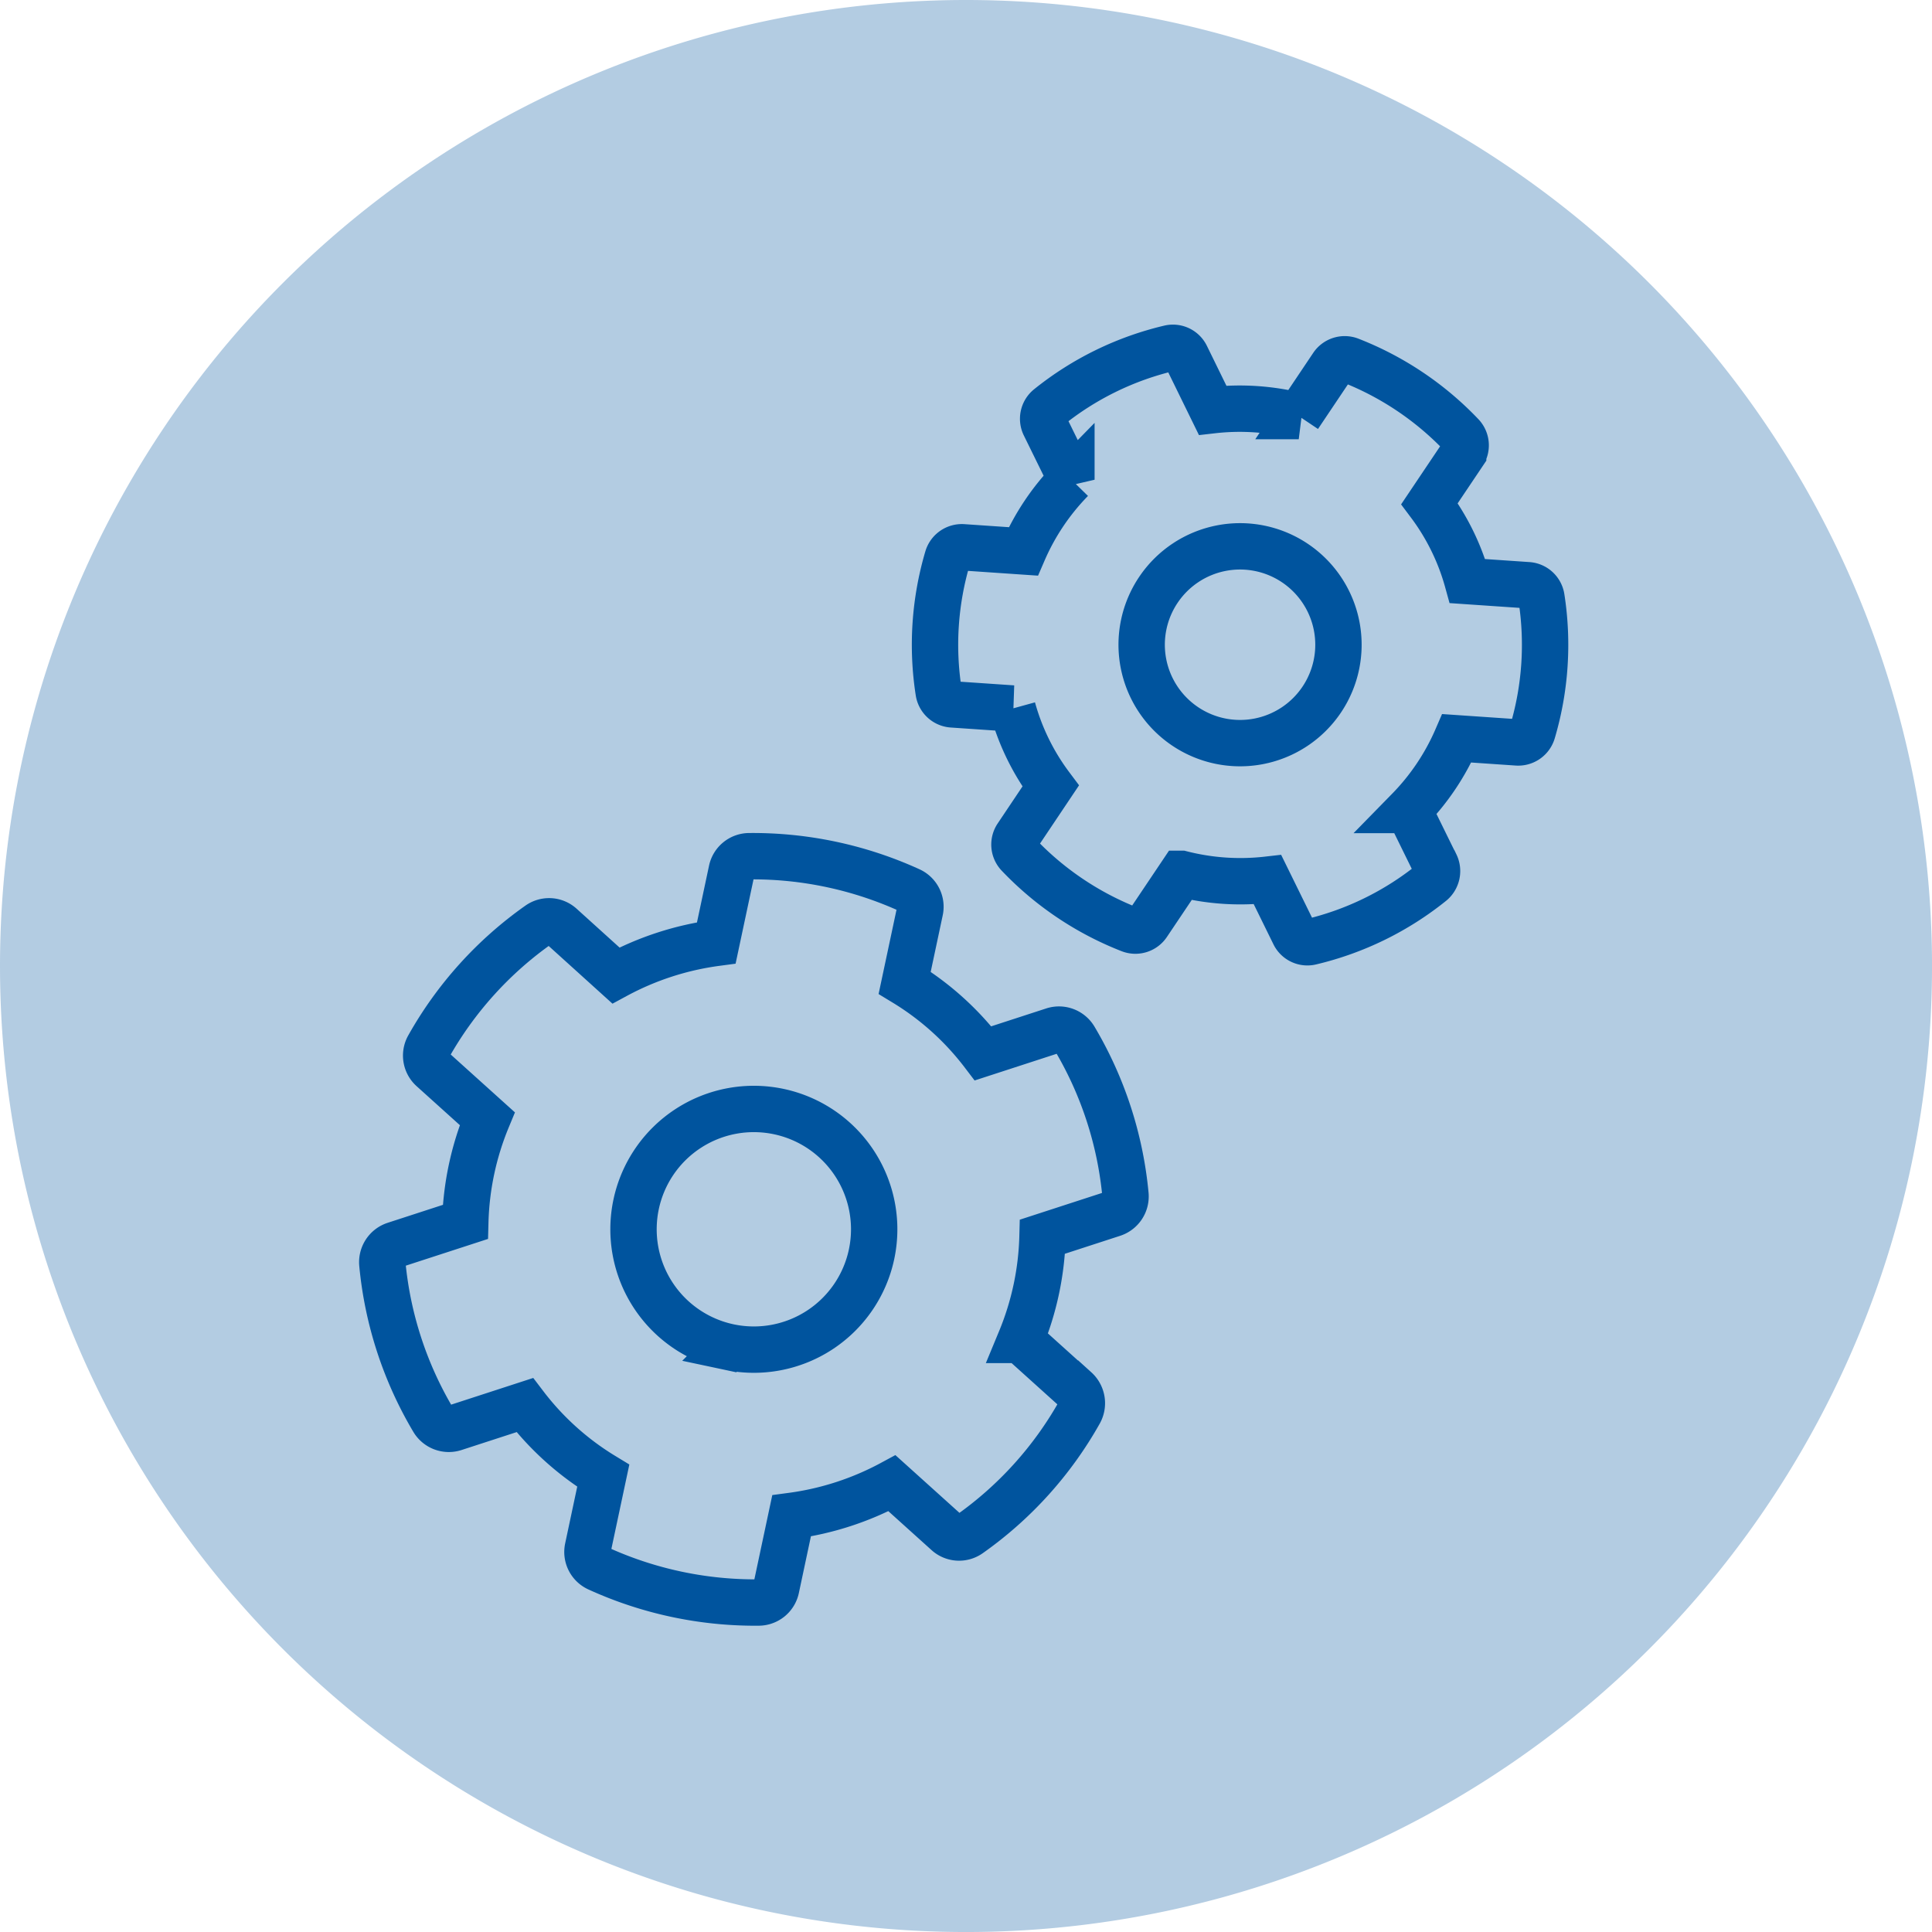 <?xml version="1.0" encoding="UTF-8"?>
<svg xmlns="http://www.w3.org/2000/svg" width="83.333" height="83.333" viewBox="0 0 83.333 83.333">
  <g id="precontrole" transform="translate(-140 -3378)">
    <path id="Tracé_71" data-name="Tracé 71" d="M41.667,0A41.667,41.667,0,1,1,0,41.667,41.667,41.667,0,0,1,41.667,0Z" transform="translate(140 3378)" fill="#00549e" opacity="0.3"></path>
    <path id="Tracé_73" data-name="Tracé 73" d="M240.294,260.006l-2.769-1.6a12.494,12.494,0,0,0,0-4.555l2.769-1.6a.784.784,0,0,0,.357-.908,16.159,16.159,0,0,0-3.549-6.139.781.781,0,0,0-.961-.155l-2.769,1.6a12.246,12.246,0,0,0-3.941-2.274v-3.186a.777.777,0,0,0-.61-.76,16.317,16.317,0,0,0-7.086,0,.777.777,0,0,0-.61.76v3.192a12.632,12.632,0,0,0-3.945,2.278l-2.758-1.6a.77.77,0,0,0-.957.148,16.065,16.065,0,0,0-3.553,6.139.776.776,0,0,0,.357.908l2.769,1.6a12.5,12.5,0,0,0,0,4.555l-2.769,1.6a.785.785,0,0,0-.357.908,16.165,16.165,0,0,0,3.553,6.139.781.781,0,0,0,.957.147l2.769-1.6a12.248,12.248,0,0,0,3.945,2.278v3.195a.777.777,0,0,0,.61.759,16.315,16.315,0,0,0,7.086,0,.777.777,0,0,0,.61-.759v-3.192a12.635,12.635,0,0,0,3.945-2.278l2.769,1.6a.771.771,0,0,0,.961-.15,16.065,16.065,0,0,0,3.549-6.139A.8.8,0,0,0,240.3,260Zm-15.015,1.315a5.191,5.191,0,1,1,5.191-5.191A5.191,5.191,0,0,1,225.279,261.321Z" transform="matrix(0.978, 0.208, -0.208, 0.978, 5.468, 3133.67)" fill="none" stroke="#00549e" stroke-width="2"></path>
    <path id="Tracé_74" data-name="Tracé 74" d="M273.915,84.808l-1.152-2.345a10.215,10.215,0,0,0,2.076-3.092l2.607.178a.641.641,0,0,0,.656-.454,13.214,13.214,0,0,0,.388-5.784.638.638,0,0,0-.582-.543L275.3,72.59a10.012,10.012,0,0,0-1.639-3.339l1.452-2.162a.635.635,0,0,0-.068-.793,13.334,13.334,0,0,0-4.81-3.229.635.635,0,0,0-.76.238l-1.454,2.167a10.33,10.33,0,0,0-3.716-.252l-1.145-2.339a.63.63,0,0,0-.717-.335,13.131,13.131,0,0,0-5.209,2.548.635.635,0,0,0-.171.779l1.152,2.345a10.22,10.22,0,0,0-2.076,3.092l-2.607-.178a.641.641,0,0,0-.656.454,13.211,13.211,0,0,0-.386,5.786.638.638,0,0,0,.583.536l2.607.178a10.008,10.008,0,0,0,1.64,3.344L255.866,83.6a.635.635,0,0,0,.068.793,13.335,13.335,0,0,0,4.809,3.229.635.635,0,0,0,.76-.238l1.455-2.167a10.329,10.329,0,0,0,3.716.252l1.152,2.345a.63.63,0,0,0,.72.336,13.131,13.131,0,0,0,5.206-2.55.655.655,0,0,0,.17-.786Zm-10.791-5.949a4.244,4.244,0,1,1,5.889-1.158A4.244,4.244,0,0,1,263.124,78.859Z" transform="translate(-72.002 3330.474)" fill="none" stroke="#00549e" stroke-width="2"></path>
  </g>
</svg>
